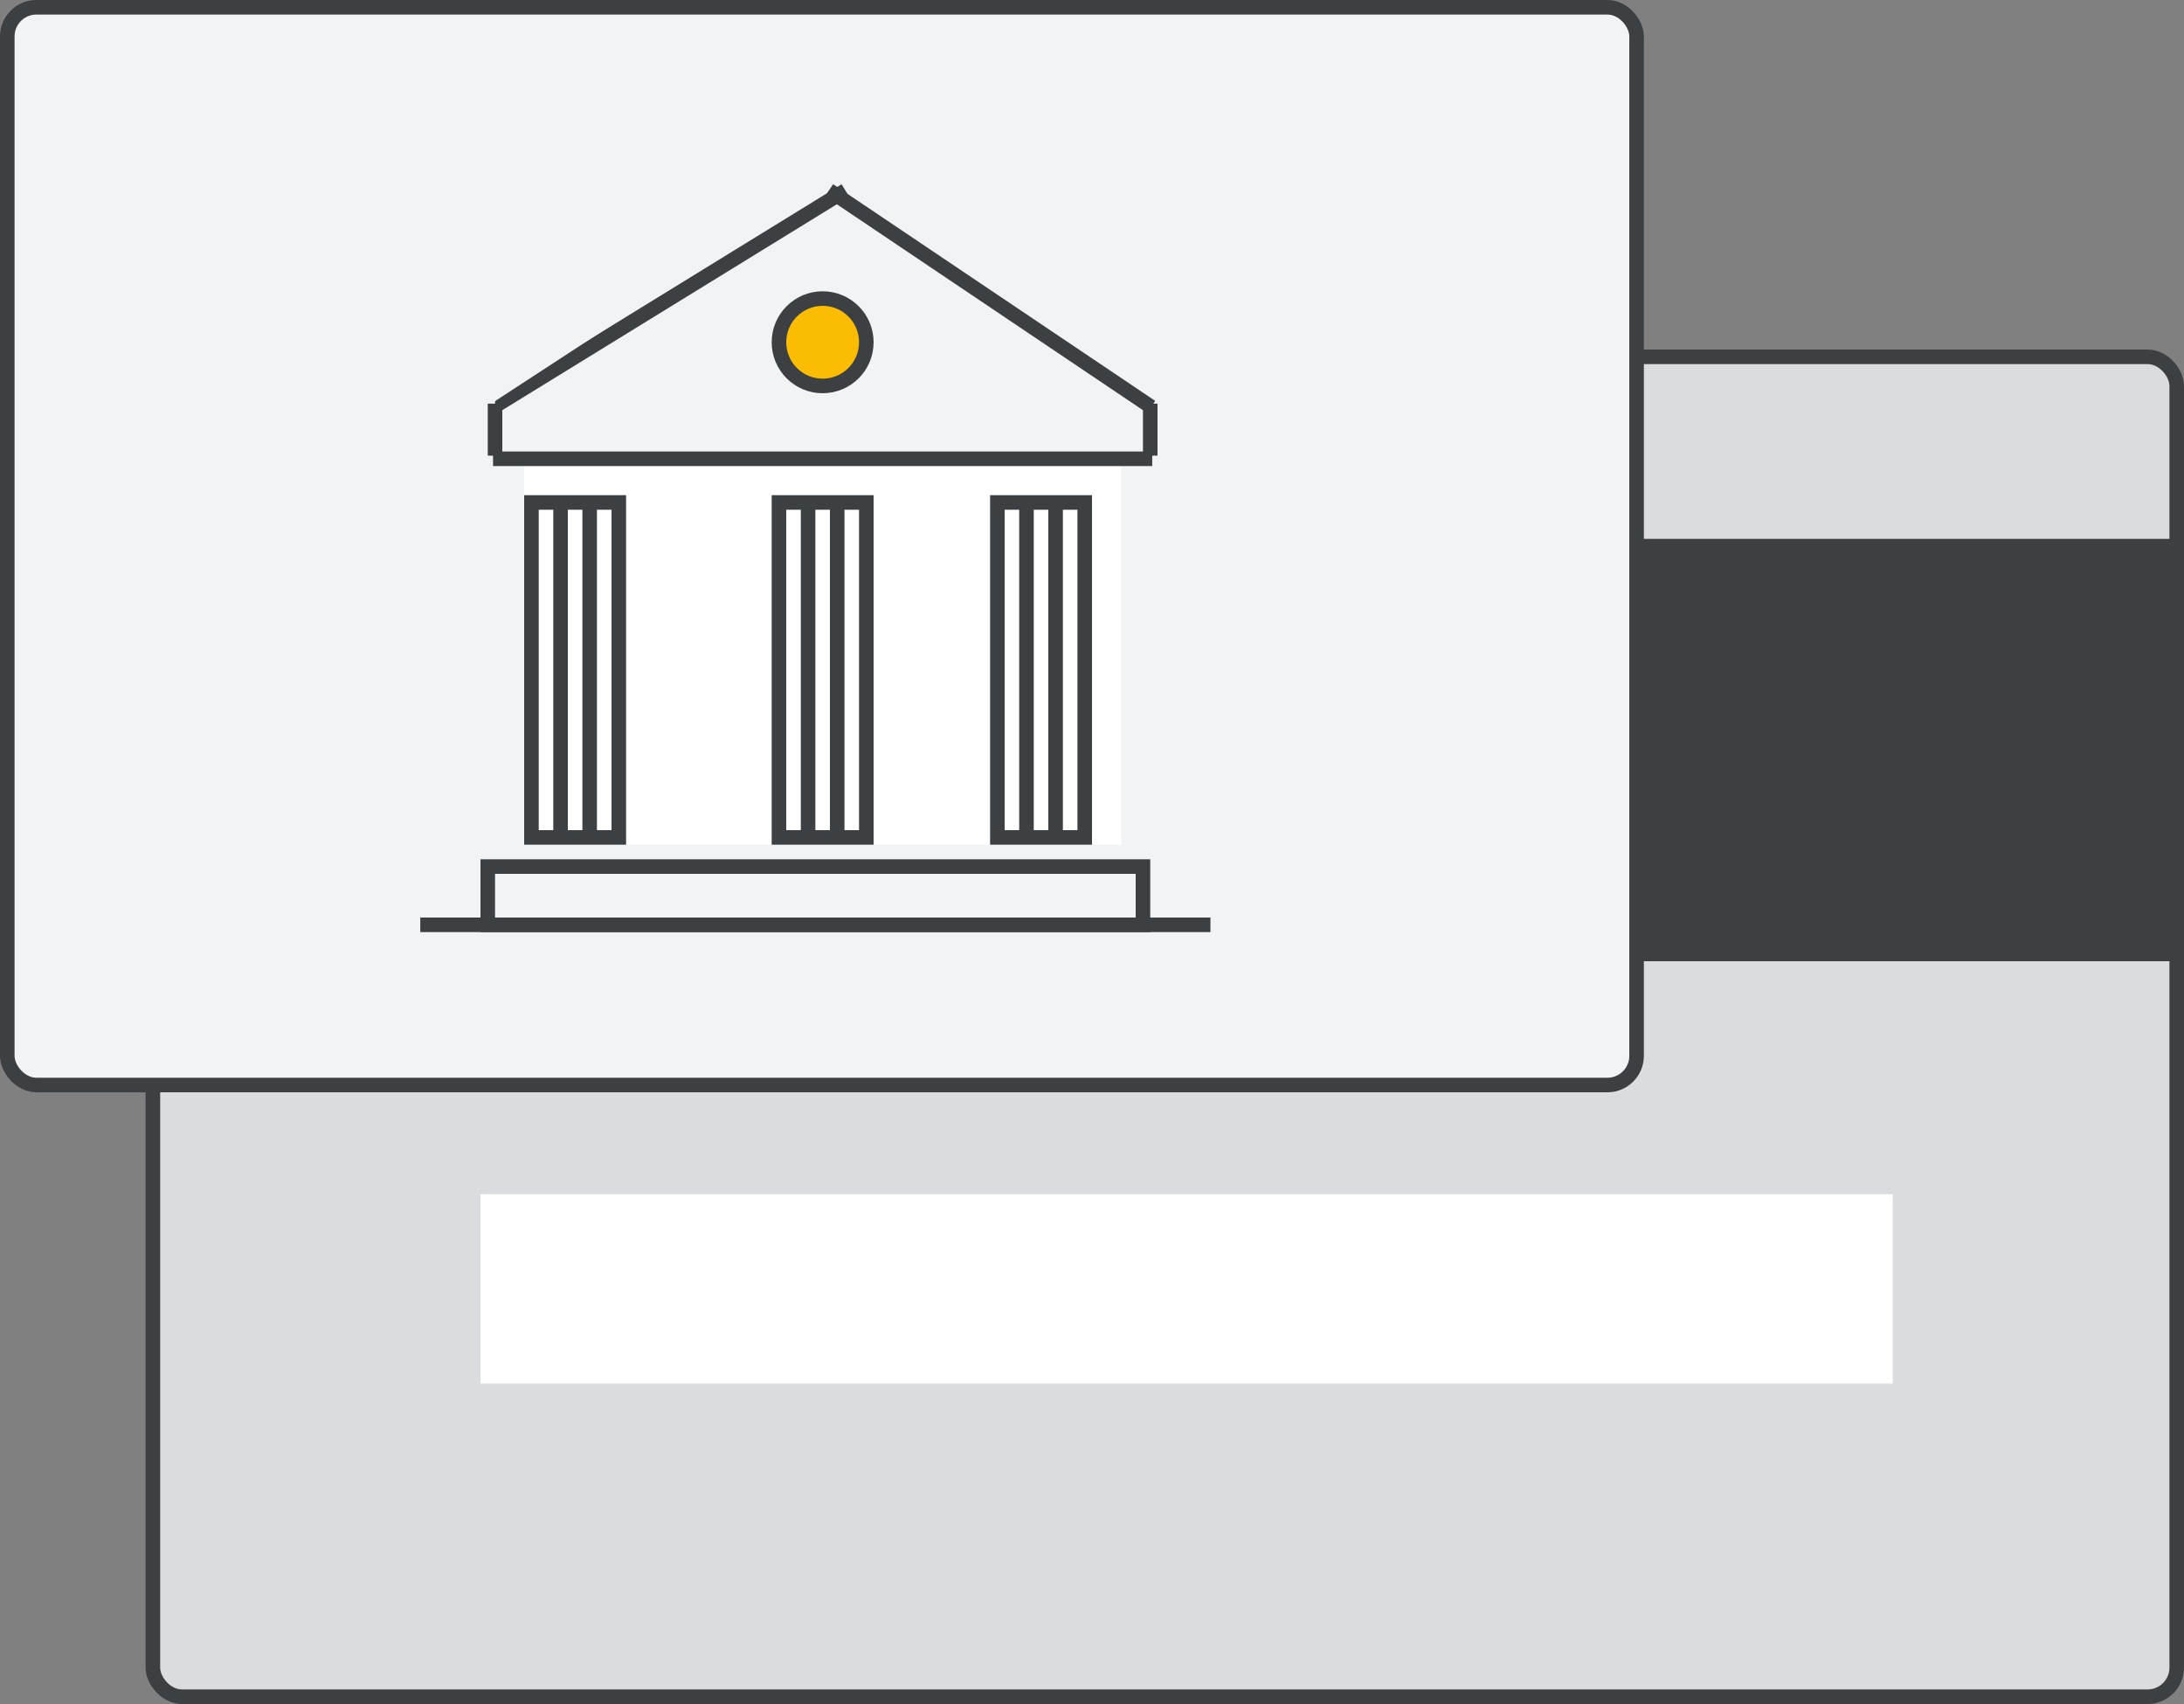 <?xml version="1.0" encoding="UTF-8"?>
<svg width="150px" height="117px" viewBox="0 0 150 117" version="1.1" xmlns="http://www.w3.org/2000/svg" xmlns:xlink="http://www.w3.org/1999/xlink">
    <rect x="0" y="0" width="150" height="117" fill="#808080" stroke="none"/>
    <title>admin-payment-method-topic</title>
    <defs>
        <polygon id="path-1" points="30.5 0 61 19 0 19"></polygon>
    </defs>
    <g id="admin-payment-method-topic" stroke="none" stroke-width="1" fill="none" fill-rule="evenodd">
        <g id="cc" transform="translate(10, 24)">
            <rect id="Rectangle" stroke="#3C4043" fill="#DADCE0" x="0.5" y="0.5" width="139" height="92" rx="2"></rect>
            <g id="UI/header-dark-grey" transform="translate(0, 13)" fill="#3C4043">
                <rect id="Rectangle" x="0" y="0" width="140" height="29"></rect>
            </g>
            <rect id="Rectangle" fill="#FFFFFF" x="23" y="58" width="97" height="13"></rect>
        </g>
        <rect id="Rectangle-Copy" stroke="#3C4043" fill="#F1F3F4" x="0.5" y="0.5" width="111.903" height="74" rx="2"></rect>
        <g id="Group" transform="translate(26, 12)">
            <rect id="Rectangle" fill="#FFFFFF" x="10" y="20" width="41" height="26"></rect>
            <g id="triangle" transform="translate(0, 1)">
                <mask id="mask-2" fill="white">
                    <use xlink:href="#path-1"></use>
                </mask>
                <use id="Mask" fill="#F1F3F4" xlink:href="#path-1"></use>
                <rect id="Rectangle" fill="#F1F3F4" mask="url(#mask-2)" x="7.349" y="-2.192" width="45.566" height="54.077"></rect>
            </g>
            <rect id="Rectangle" stroke="#3C4043" fill="#F1F3F4" x="7.5" y="47.5" width="45" height="4"></rect>
            <rect id="Rectangle" stroke="#3C4043" fill="#FFFFFF" x="10.5" y="22.5" width="6" height="23"></rect>
            <line x1="52.645" y1="15.659" x2="31.355" y2="1.341" id="Line" stroke="#3C4043" stroke-linecap="square"></line>
            <line x1="31.636" y1="15.659" x2="8.364" y2="1.341" id="Line" stroke="#3C4043" stroke-linecap="square" transform="translate(20, 8.5) scale(-1, 1) translate(-20, -8.5) "></line>
            <line x1="30" y1="15" x2="7" y2="0" id="Line" stroke="#F1F3F4" stroke-width="2" stroke-linecap="square" transform="translate(18.5, 7.5) scale(-1, 1) translate(-18.5, -7.5) "></line>
            <line x1="7" y1="15" x2="7" y2="19" id="Line" stroke="#F1F3F4" stroke-width="2" stroke-linecap="square"></line>
            <line x1="53" y1="16.214" x2="53" y2="18.786" id="Line" stroke="#3C4043" stroke-linecap="square"></line>
            <line x1="52.637" y1="19.5" x2="8.363" y2="19.5" id="Line" stroke="#3C4043" stroke-linecap="square"></line>
            <line x1="56.635" y1="51.5" x2="3.365" y2="51.5" id="Line" stroke="#3C4043" stroke-linecap="square"></line>
            <rect id="Rectangle" stroke="#3C4043" fill="#FFFFFF" x="27.5" y="22.5" width="6" height="23"></rect>
            <rect id="Rectangle" stroke="#3C4043" fill="#FFFFFF" x="42.5" y="22.5" width="6" height="23"></rect>
            <line x1="44.5" y1="23.344" x2="44.5" y2="44.656" id="Line-2" stroke="#3C4043" stroke-linecap="square"></line>
            <line x1="46.5" y1="23.344" x2="46.5" y2="44.656" id="Line-2" stroke="#3C4043" stroke-linecap="square"></line>
            <line x1="29.5" y1="23.344" x2="29.5" y2="44.656" id="Line-2-Copy-2" stroke="#3C4043" stroke-linecap="square"></line>
            <line x1="31.5" y1="23.344" x2="31.5" y2="44.656" id="Line-2-Copy" stroke="#3C4043" stroke-linecap="square"></line>
            <line x1="12.5" y1="23.344" x2="12.5" y2="44.656" id="Line-2-Copy-4" stroke="#3C4043" stroke-linecap="square"></line>
            <line x1="14.5" y1="23.344" x2="14.5" y2="44.656" id="Line-2-Copy-3" stroke="#3C4043" stroke-linecap="square"></line>
            <line x1="8" y1="16.214" x2="8" y2="18.786" id="Line" stroke="#3C4043" stroke-linecap="square"></line>
            <circle id="Oval" stroke="#3C4043" fill="#FBBC04" cx="30.5" cy="11.5" r="3"></circle>
        </g>
    </g>
</svg>